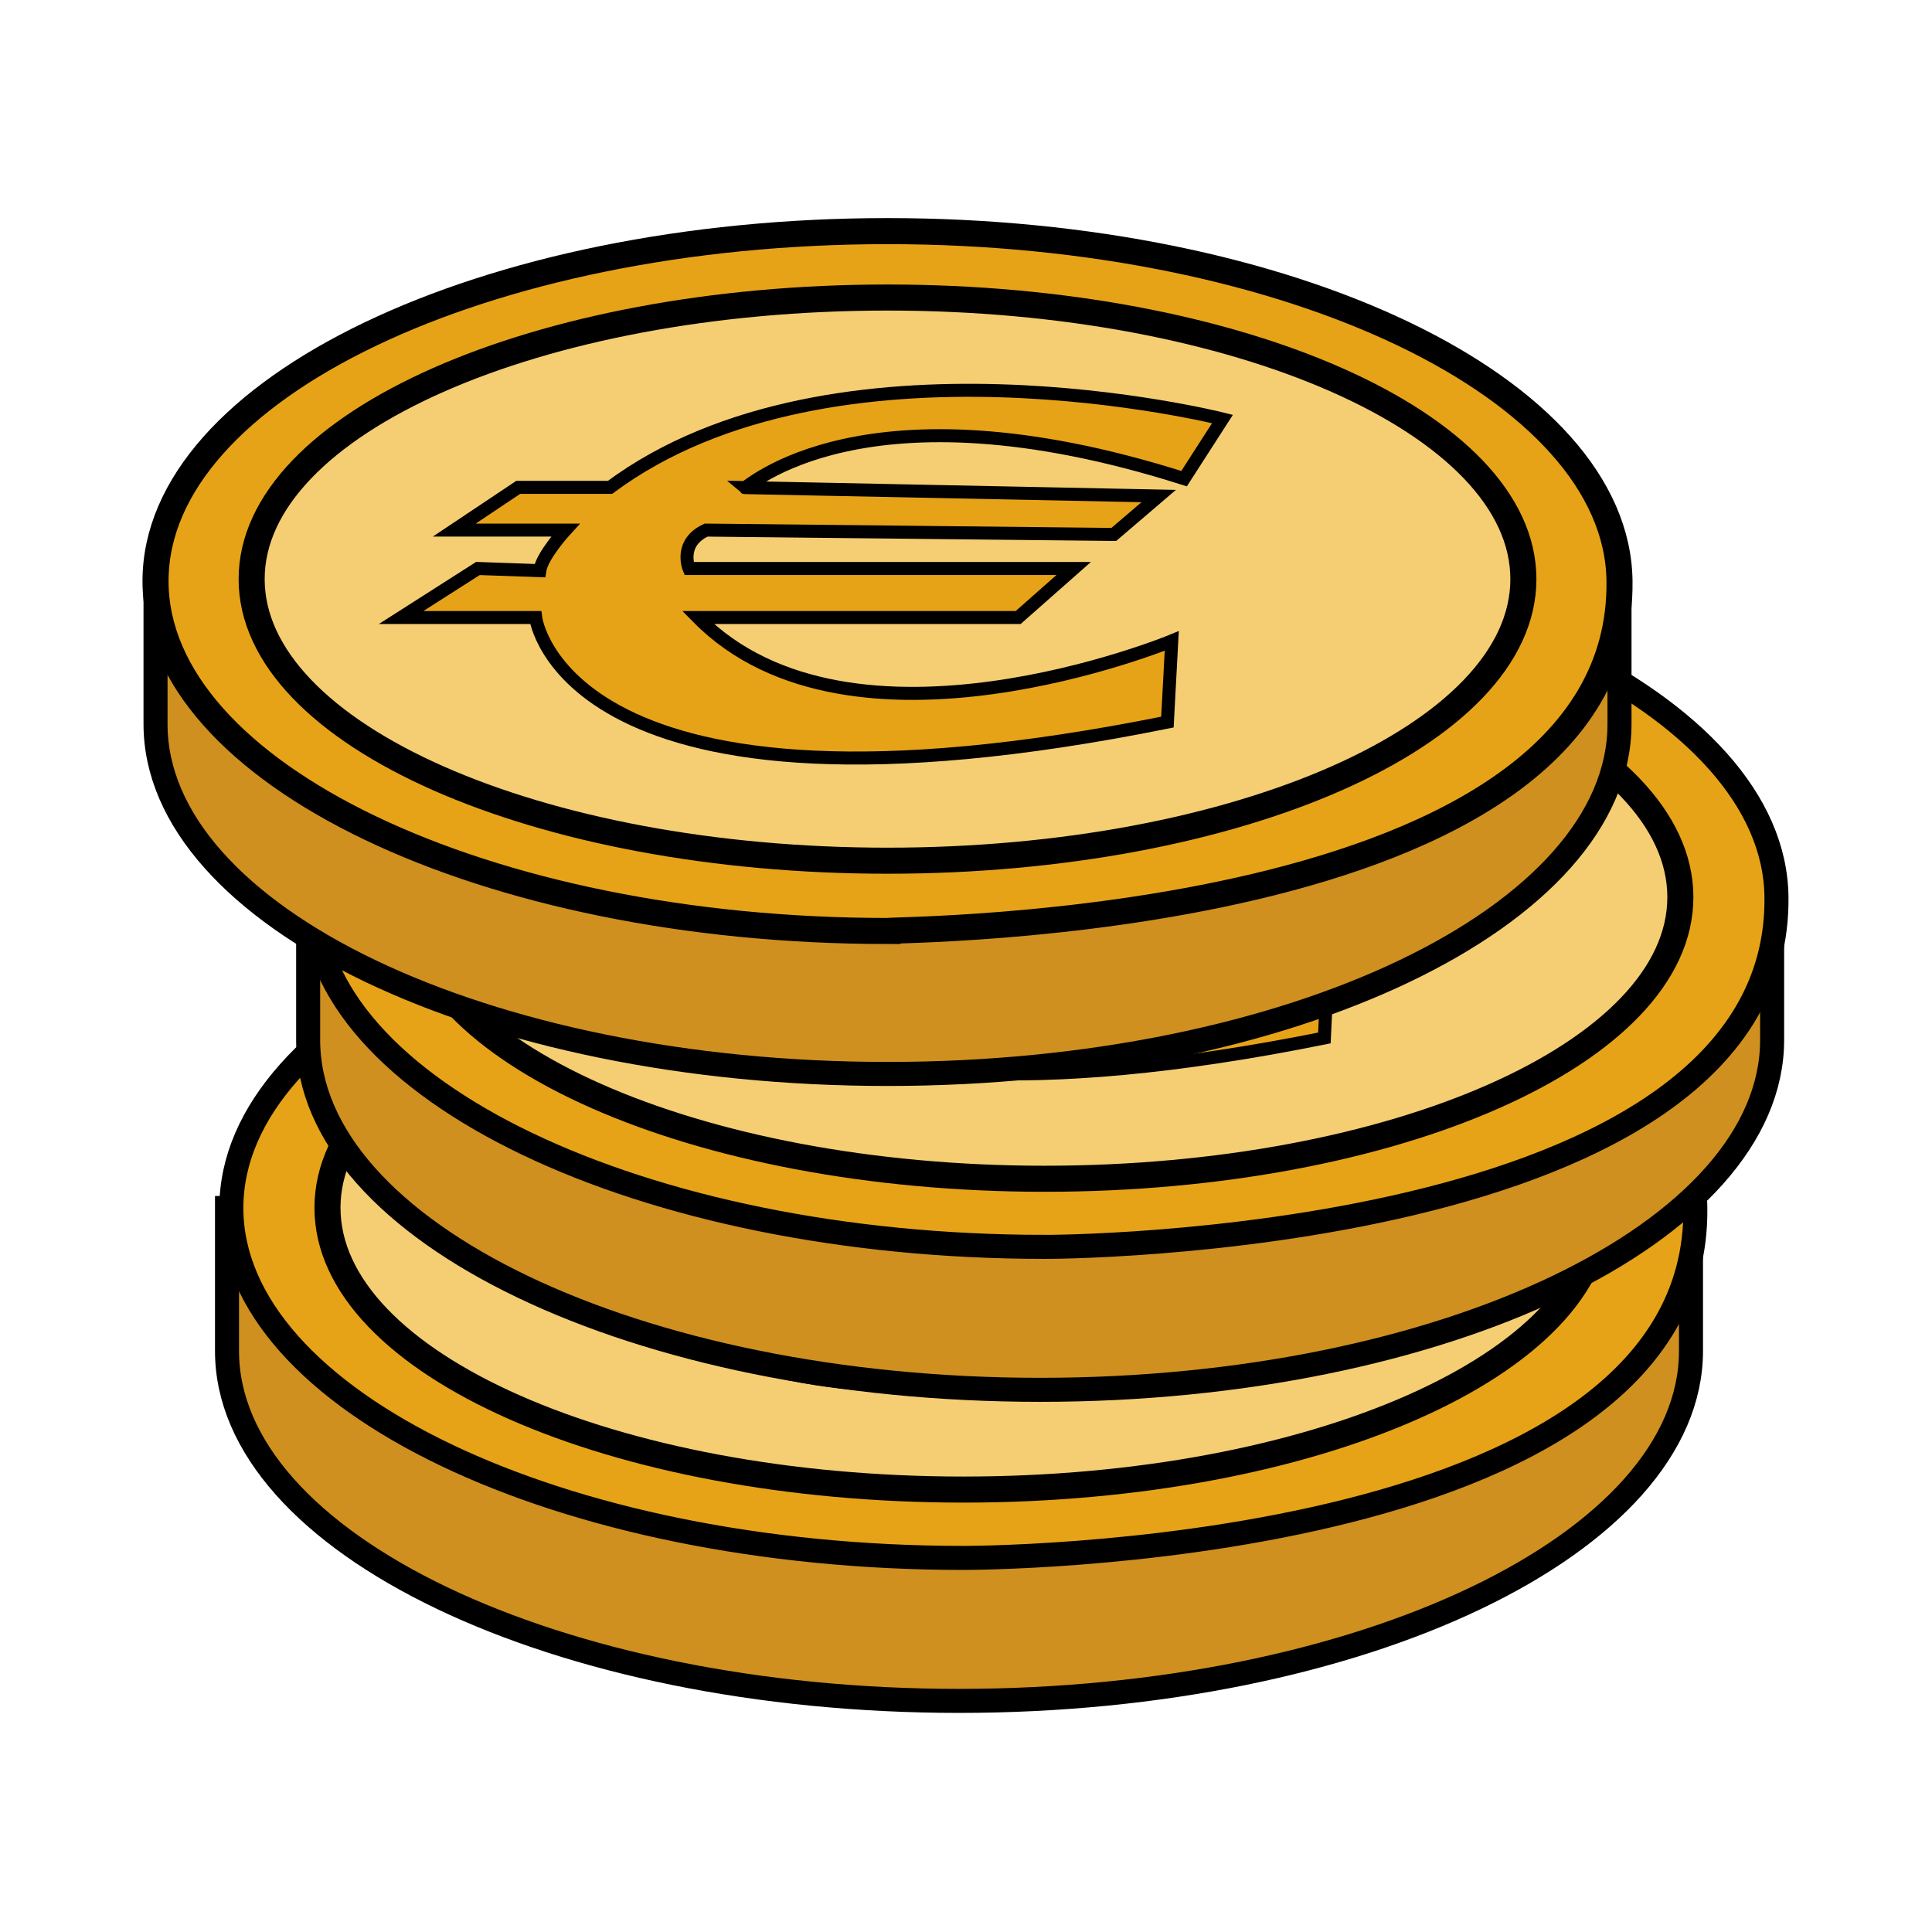 <svg xmlns="http://www.w3.org/2000/svg" width="80" height="80" xml:space="preserve"><g fill-rule="evenodd" clip-rule="evenodd" stroke="#000" stroke-miterlimit="10"><path fill="#CF9020" stroke-width=".995" d="M67.46 50.02c-4.77-5.04-15.38-8.48-27.66-8.48s-22.89 3.53-27.66 8.48H9.4v5.92c0 7.95 13.61 14.49 30.31 14.49s30.31-6.54 30.31-14.49v-5.92h-2.56z"/><path fill="#E7A317" stroke-width=".995" d="M70.2 50.02c-.09-7.95-13.61-14.49-30.31-14.49S9.58 42.06 9.58 50.02s13.61 14.49 30.31 14.49c0 0 30.49.09 30.31-14.49z"/><path fill="#F5CE73" stroke-width="1.079" d="M39.89 61.68c14.49 0 26.33-5.21 26.33-11.66S54.38 38.35 39.89 38.35s-26.33 5.21-26.33 11.66c0 6.46 11.84 11.67 26.33 11.67z"/><path fill="#E7A317" stroke-width=".539" d="m52.17 45.86 1.59-2.47s-16.08-4.06-25.36 2.83h-3.8l-2.65 1.77h4.6s-.97 1.06-1.06 1.68l-2.56-.09-3.18 2.03h5.57s1.15 9.37 26.16 4.33l.27-3.36s-13.26 5.48-19.62-.97h13.26l2.3-2.03H31.76s-.44-1.06.71-1.59l16.88.18 1.86-1.59-17.14-.35c-.01-.01 4.76-4.61 18.1-.37z"/><path fill="#CF9020" stroke-width=".995" d="M70.82 37.14c-4.77-5.04-15.38-8.48-27.66-8.48S20.27 32.2 15.5 37.14h-2.74v5.92c0 7.95 13.61 14.49 30.31 14.49s30.31-6.54 30.31-14.49v-5.92h-2.56z"/><path fill="#E7A317" stroke-width=".995" d="M73.56 37.14c-.09-7.95-13.61-14.49-30.31-14.49s-30.31 6.54-30.31 14.49 13.61 14.49 30.31 14.49c0 .01 30.48.01 30.31-14.49z"/><path fill="#F5CE73" stroke-width="1.079" d="M43.25 48.81c14.49 0 26.33-5.21 26.33-11.66S57.74 25.48 43.25 25.48s-26.33 5.21-26.33 11.66c-.01 6.37 11.84 11.67 26.33 11.67z"/><path fill="#E7A317" stroke-width=".539" d="m55.53 32.9 1.59-2.47s-16.08-4.06-25.36 2.83h-3.8l-2.65 1.77h4.6s-.97 1.06-1.06 1.68l-2.56-.09-3.18 2.03h5.57s1.15 9.37 26.16 4.33l.16-3.36s-13.26 5.48-19.62-.97h13.26l2.3-2.03H35.03s-.44-1.06.71-1.59l16.88.18 1.86-1.59-17.05-.27c-.01-.01 4.76-4.69 18.1-.45z"/><path fill="#CF9020" stroke-width=".995" d="M64.41 24.06c-4.77-5.04-15.38-8.48-27.66-8.48s-22.89 3.53-27.66 8.48H6.44v5.92c0 7.95 13.61 14.49 30.31 14.49s30.31-6.54 30.31-14.49v-5.92h-2.65z"/><path fill="#E7A317" stroke-width="1.079" d="M67.06 24.06c-.09-7.95-13.61-14.49-30.31-14.49S6.44 16.11 6.44 24.06s13.61 14.49 30.31 14.49c0-.08 30.49.01 30.31-14.49z"/><path fill="#F5CE73" stroke-width="1.079" d="M36.75 35.64c14.49 0 26.33-5.21 26.33-11.66S51.24 12.32 36.75 12.32s-26.33 5.21-26.33 11.66 11.84 11.66 26.33 11.66z"/><path fill="#E7A317" stroke-width=".539" d="m49.03 19.82 1.59-2.47s-16.08-4.06-25.36 2.83h-3.8l-2.65 1.77h4.6s-.97 1.06-1.06 1.68l-2.56-.09-3.18 2.03h5.57s1.15 9.37 26.16 4.33l.18-3.36s-13.26 5.48-19.62-.97h13.26l2.3-2.03H28.53s-.44-1.06.71-1.59l16.88.18 1.86-1.59-17.14-.35c.08.07 4.85-4.61 18.19-.37z"/></g></svg>
